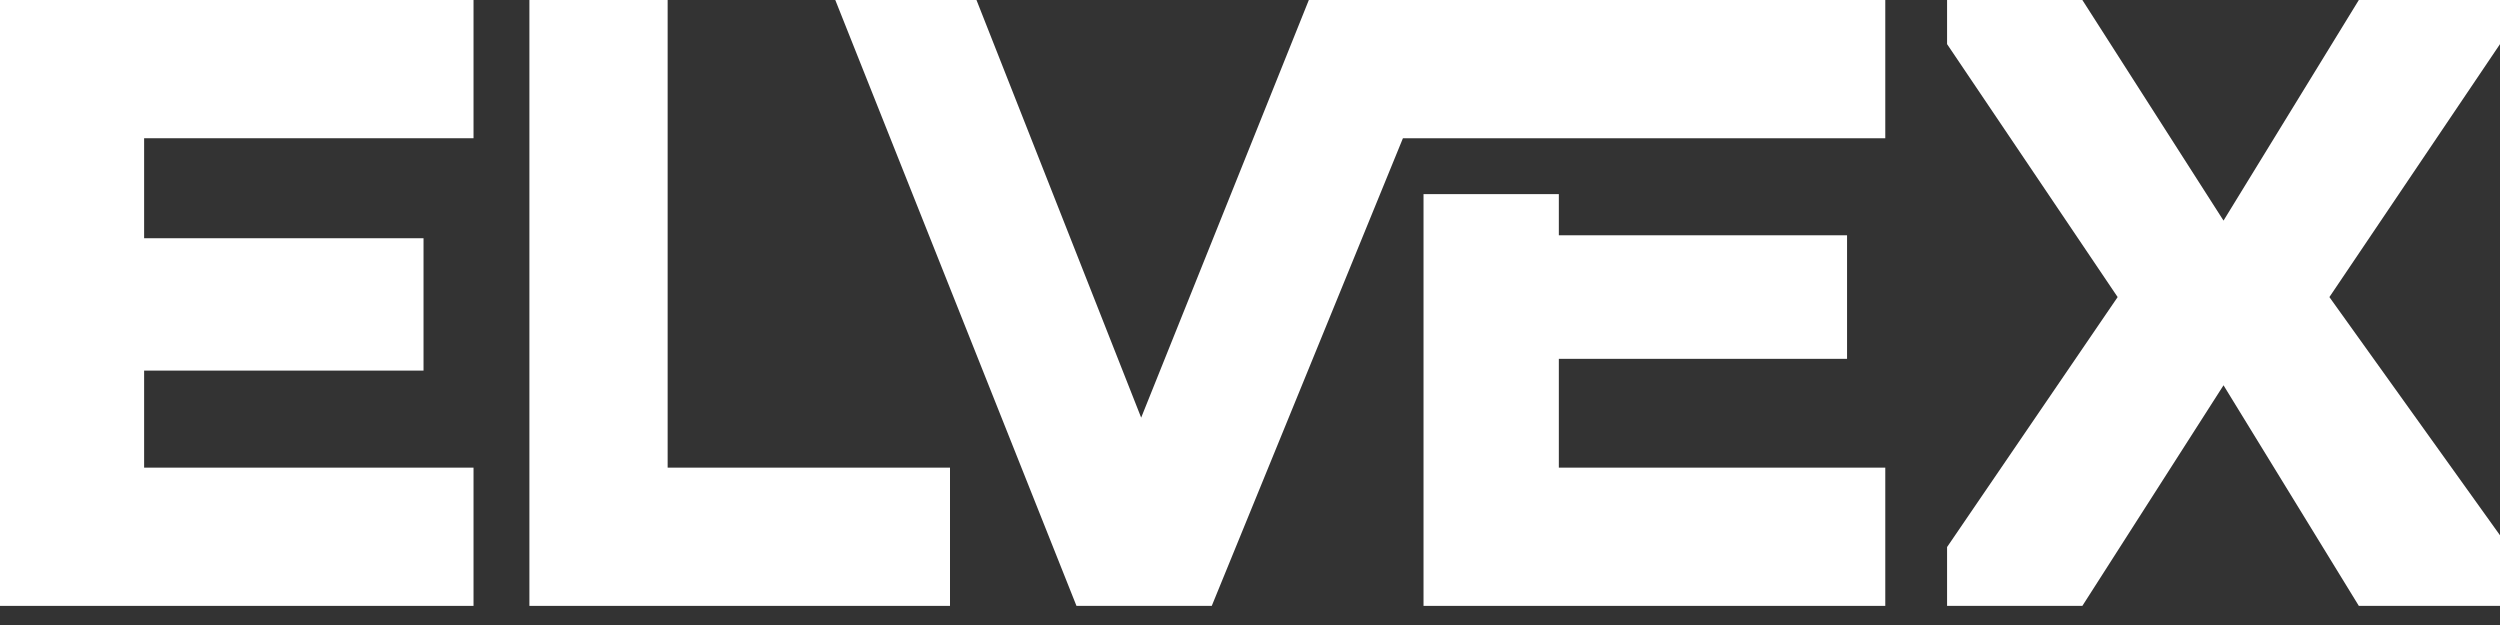 <?xml version="1.0" encoding="UTF-8"?> <svg xmlns="http://www.w3.org/2000/svg" width="88" height="22" viewBox="0 0 88 22" fill="none"><rect x="0" y="0" width="88" height="22" fill="#333333" stroke="none"/><path d="M0 0H16.668V4.866H5.073V8.386H14.908V13.045H5.073V16.461H16.668V21.327H0V0Z" fill="white"></path><path d="M23.501 0H18.635V21.327H33.44V16.461H23.501V0Z" fill="white"></path><path d="M34.372 0H29.402L37.892 21.327H42.654L49.383 4.866H66.362V0H46.071L40.169 14.701L34.372 0Z" fill="white"></path><path d="M50.108 6.833H54.871V8.282H65.016V12.631H54.871V16.461H66.362V21.327H50.108V6.833Z" fill="white"></path><path d="M73.299 0H68.537V1.553L74.541 10.457L68.537 19.256V21.327H73.299L78.268 13.562L83.031 21.327H88V18.842L81.995 10.457L88 1.553V0H83.031L78.268 7.765L73.299 0Z" fill="white"></path></svg> 
